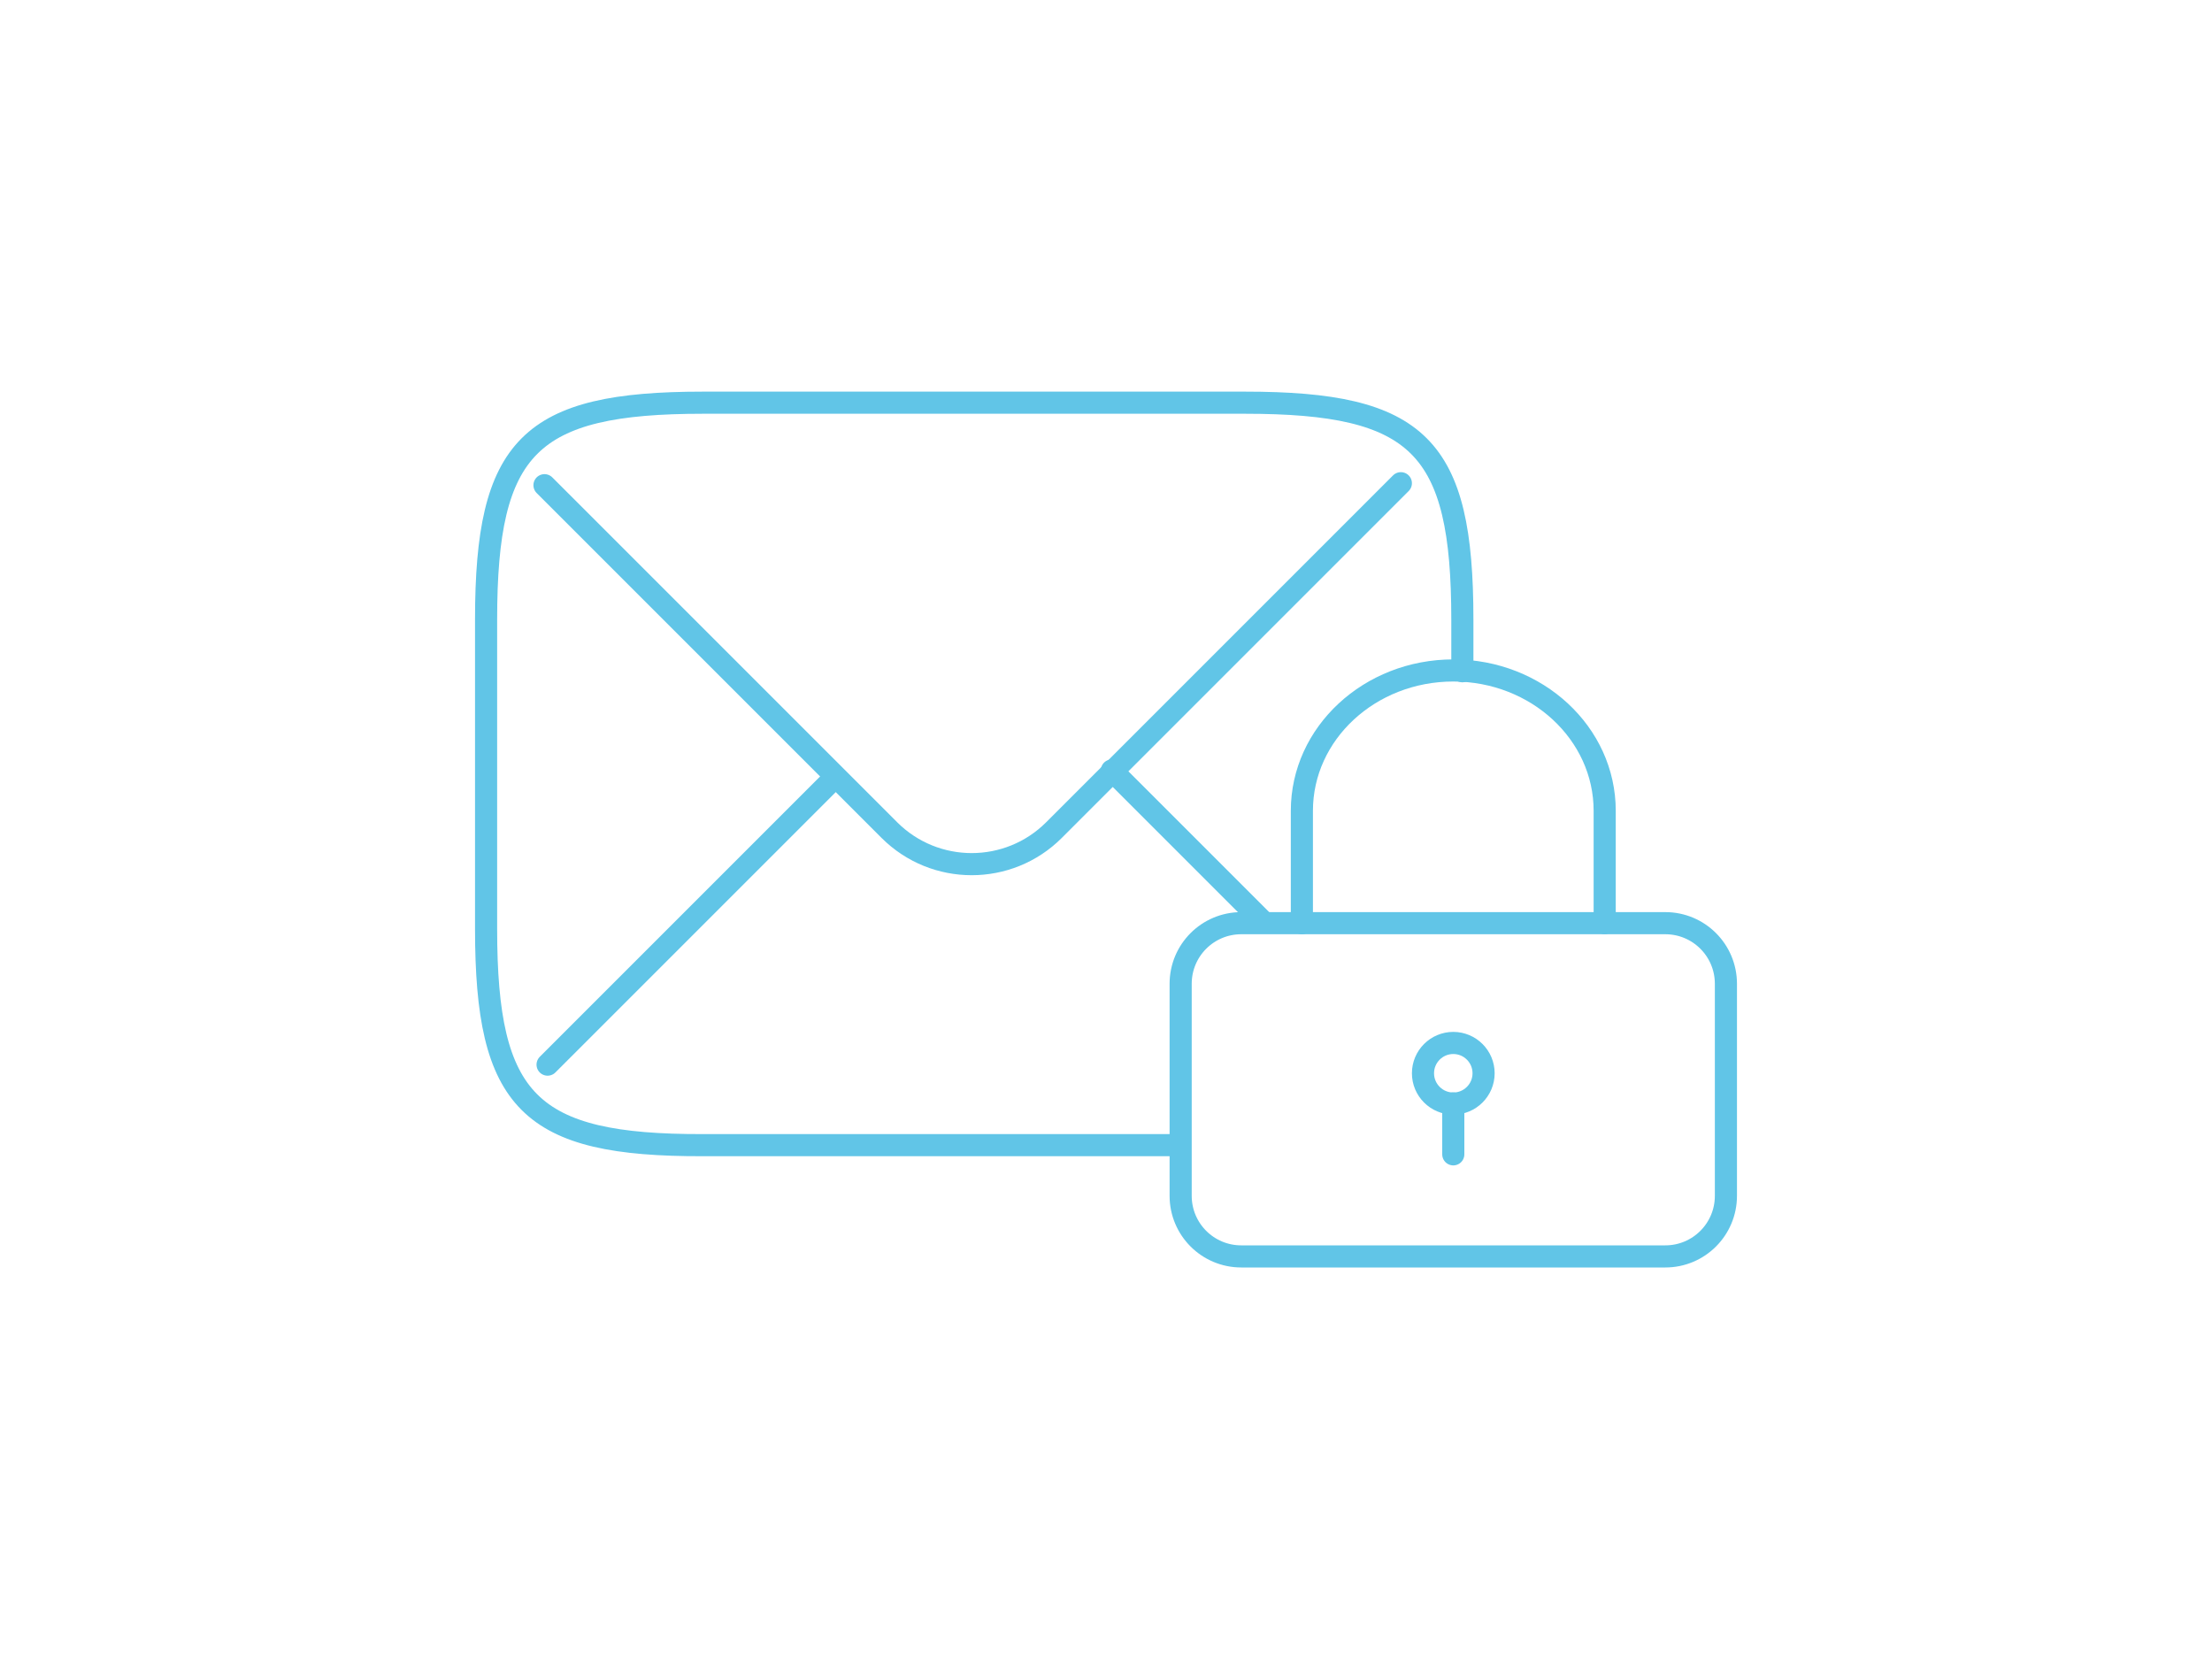 <?xml version="1.0" encoding="UTF-8"?>
<svg id="_レイヤー_2" data-name="レイヤー 2" xmlns="http://www.w3.org/2000/svg" xmlns:xlink="http://www.w3.org/1999/xlink" viewBox="0 0 200 150">
  <defs>
    <clipPath id="clippath">
      <rect width="200" height="150" fill="none" stroke-width="0"/>
    </clipPath>
  </defs>
  <g id="_レイヤー_1-2" data-name="レイヤー 1">
    <g clip-path="url(#clippath)">
      <g>
        <path d="m106.67,103.54h-43.12c-15.67.04-19.6-3.88-19.6-19.55v-27.98c0-15.67,3.93-19.6,19.6-19.6h49.03c15.71,0,19.64,3.93,19.64,19.6v4.68" fill="none" stroke="#61c5e7" stroke-linecap="round" stroke-linejoin="round" stroke-width="2"/>
        <g>
          <g>
            <line x1="75.44" y1="70.33" x2="49.51" y2="96.26" fill="none" stroke="#5fc3e5" stroke-miterlimit="4"/>
            <line x1="114.16" y1="83.29" x2="100.53" y2="69.66" fill="none" stroke="#5fc3e5" stroke-miterlimit="4"/>
          </g>
          <g>
            <line x1="75.44" y1="70.33" x2="49.51" y2="96.26" fill="none" stroke="#61c5e7" stroke-linecap="round" stroke-linejoin="round" stroke-width="2"/>
            <line x1="114.16" y1="83.29" x2="100.53" y2="69.66" fill="none" stroke="#61c5e7" stroke-linecap="round" stroke-linejoin="round" stroke-width="2"/>
          </g>
        </g>
        <g>
          <path d="m49.23,43.87l31.18,31.18c4.11,4.11,10.78,4.11,14.89,0l31.36-31.36" fill="none" stroke="#5fc3e5" stroke-miterlimit="4"/>
          <path d="m49.23,43.87l31.18,31.18c4.11,4.11,10.78,4.11,14.89,0l31.36-31.36" fill="none" stroke="#61c5e7" stroke-linecap="round" stroke-linejoin="round" stroke-width="2"/>
        </g>
        <g>
          <g id="Icon_feather-lock-2" data-name="Icon feather-lock-2">
            <path id="_パス_13571-2" data-name="パス 13571-2" d="m112.23,83.47h38.34c3.03,0,5.48,2.45,5.48,5.48v19.17c0,3.03-2.45,5.48-5.48,5.48h-38.34c-3.03,0-5.48-2.45-5.48-5.48h0v-19.17c0-3.03,2.45-5.48,5.48-5.48Z" fill="none" stroke="#61c5e7" stroke-linecap="round" stroke-linejoin="round" stroke-width="2"/>
            <path id="_パス_13572-2" data-name="パス 13572-2" d="m117.71,83.47v-10.16c0-7.01,6.13-12.69,13.69-12.69s13.69,5.68,13.69,12.69v10.15" fill="none" stroke="#61c5e7" stroke-linecap="round" stroke-linejoin="round" stroke-width="2"/>
          </g>
          <circle id="_楕円形_207-2" data-name="楕円形 207-2" cx="131.4" cy="97.04" r="2.74" fill="none" stroke="#61c5e7" stroke-linecap="round" stroke-linejoin="round" stroke-width="2"/>
          <line id="_線_137-2" data-name="線 137-2" x1="131.4" y1="104.37" x2="131.4" y2="99.77" fill="none" stroke="#61c5e7" stroke-linecap="round" stroke-linejoin="round" stroke-width="2"/>
        </g>
      </g>
    </g>
  </g>
</svg>